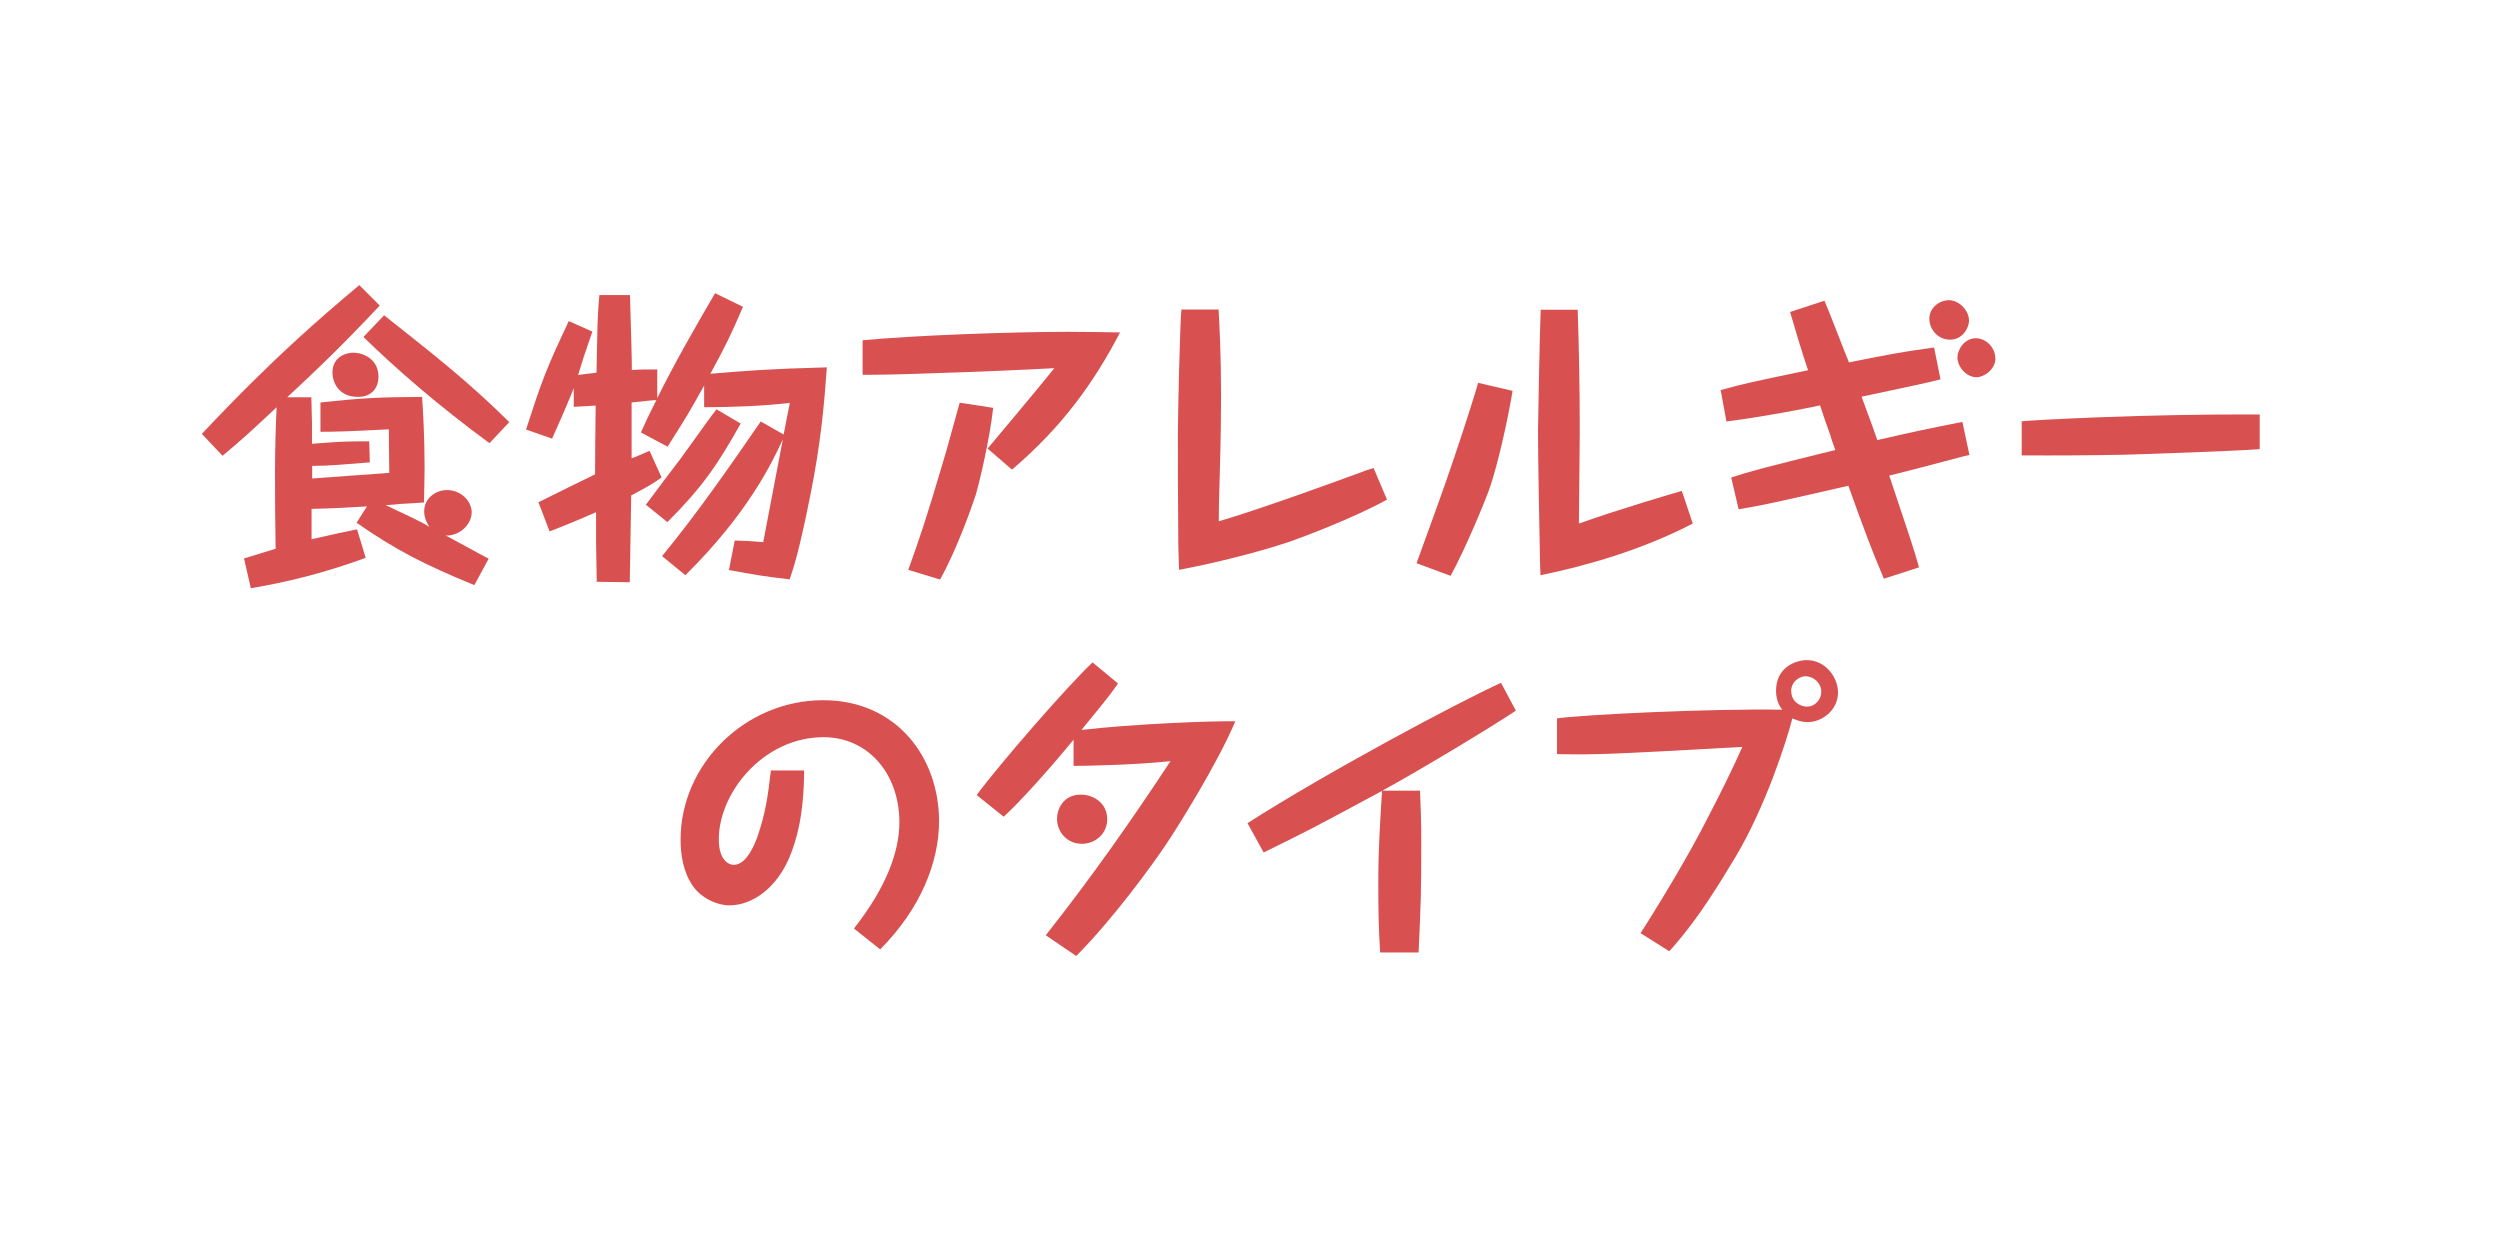 <?xml version="1.0" encoding="UTF-8"?><svg id="_レイヤー_2" xmlns="http://www.w3.org/2000/svg" viewBox="0 0 121 60"><defs><style>.cls-1{fill:#d95050;}.cls-2{fill:lime;opacity:0;}</style></defs><g id="_レイヤー_1-2"><g id="header_menu1"><rect class="cls-2" width="121" height="60"/><g><path class="cls-1" d="m15.5,19.48c1.98-.21,2.77-.26,4.93-.27.04.67.12,1.81.12,3.43,0,.66-.02,1-.03,1.68-.36.03-.43.03-1.14.07-.23.03-.46.04-.71.06.29.14,1.56.73,1.8.87.06.03.08.04.31.18-.07-.12-.25-.38-.25-.75,0-.61.52-1.03,1.11-1.03.66,0,1.19.52,1.19,1.08s-.56,1.14-1.25,1.12c1.59.87,1.77.96,2.07,1.12l-.69,1.28c-2.42-.99-3.86-1.73-5.7-3.02l.5-.79c-1.02.06-1.44.09-2.68.12v1.47c.91-.21,1.48-.33,2.2-.48l.42,1.38c-2.02.74-3.87,1.19-5.56,1.47l-.33-1.44c.51-.15.93-.29,1.53-.47-.02-1-.03-2.64-.03-3.64,0-1.16.04-2.49.08-3.21-1.11,1.04-1.62,1.52-2.62,2.35l-1-1.06c3.51-3.73,5.8-5.67,7.62-7.2l.99.99c-1.92,2.04-3.03,3.09-4.48,4.44h1.17c.01.25.01.36.03,1.26v.99c1.32-.1,1.54-.12,2.77-.12l.03,1.02c-1.28.1-1.95.17-2.79.17v.61c1.8-.13,2-.15,3.73-.27,0-.3-.02-1.87-.02-2.11-1.95.1-2.59.12-3.31.12v-1.42Zm2.82-1.25c0,.48-.28.98-.99.98-.99,0-1.24-.77-1.24-1.17,0-.85.78-.97,1-.97.52,0,1.23.33,1.23,1.17Zm5.37,3.22c-2.5-1.84-4.5-3.58-6.1-5.14l1-1.05c2.59,2.05,4.08,3.22,6.06,5.17l-.96,1.02Z"/><path class="cls-1" d="m32.04,26.92c1.71-2.08,3.25-4.3,4.78-6.52l1.11.63c.04-.24.25-1.31.3-1.53-1.27.15-2.83.21-4.15.21v-1.05c-.72,1.3-.89,1.57-1.77,2.96l-1.29-.69c.24-.54.4-.88.75-1.57-.42.04-.5.04-1.2.12v2.7c.12-.04.14-.04.87-.36l.58,1.29c-.36.25-.54.38-1.47.87-.01.62-.06,3.35-.07,4.2l-1.6-.02c0-.42-.01-.57-.03-1.89v-1.48c-1.42.62-1.8.75-2.25.93l-.54-1.41c1.1-.55,1.9-.94,2.74-1.35,0-1.11.02-2.22.03-3.33-.44.03-.53.03-1.06.06v-.9c-.38.94-.75,1.77-1.05,2.44l-1.26-.44c.77-2.38.96-2.9,2.07-5.25l1.14.51c-.1.3-.13.39-.41,1.2l-.28.9c.07-.02.75-.09.89-.11.01-.4.04-2.22.06-2.59.02-.46.04-.79.08-1.17h1.48c.07,2.38.09,2.94.09,3.63.36-.03.66-.03,1.23-.03v1.39c.85-1.72,1.95-3.63,2.8-5.08l1.35.66c-.59,1.37-.81,1.83-1.58,3.24,1.67-.14,2.88-.24,5.64-.31-.13,1.8-.29,3.67-.81,6.24-.54,2.68-.77,3.36-.99,4.02-1.32-.15-1.73-.23-2.94-.45l.28-1.43c.58.02.81.03,1.38.08.26-1.38.69-3.6.95-4.98-.51,1.11-1.68,3.58-4.72,6.58l-1.12-.92Zm3.81-6.42c-1.12,2-1.89,3.12-3.55,4.77l-1.04-.84c.56-.75,1.32-1.77,1.68-2.23,1.33-1.85,1.48-2.06,1.74-2.39l1.17.69Z"/><path class="cls-1" d="m47.8,21.71c.07-.08,2.73-3.25,3.23-3.89-1.04.06-4.26.2-4.88.21-2.91.11-3.71.11-4.4.11v-1.67c2.32-.23,7.14-.41,9.94-.41,1.12,0,1.75.02,2.52.03-1.26,2.42-2.79,4.56-5.23,6.64l-1.19-1.03Zm.27-1.97c-.17,1.52-.63,3.46-.84,4.2-.17.52-.9,2.62-1.73,4.11l-1.54-.47c.56-1.57.81-2.25,1.83-5.71.11-.37.56-2.05.66-2.38l1.62.25Z"/><path class="cls-1" d="m58.98,14.99c.04.73.12,2.14.12,4.18,0,.85-.01,2-.07,3.99-.04,1.33-.04,1.62-.04,2.07,1.77-.51,5.48-1.85,7.18-2.48l.31-.1.65,1.53c-1.6.89-4.17,1.85-4.66,2.02-1.02.35-3.13.95-5.4,1.38-.02-.42-.03-.75-.04-1.2-.02-1.92-.02-4.33-.02-5.43,0-.84.1-5.29.17-5.97h1.81Z"/><path class="cls-1" d="m73.21,18.92c-.24,1.44-.71,3.52-1.09,4.65-.23.66-1.14,2.88-1.91,4.3l-1.65-.61c1.41-3.87,1.56-4.31,2.27-6.46.24-.75.54-1.65.71-2.27l1.68.39Zm3.15-3.93c.07,1.98.1,3.96.1,5.94,0,.71-.04,3.78-.04,4.41,1.9-.68,4.59-1.47,4.98-1.58l.53,1.58c-2.49,1.29-5.17,2.05-7.37,2.5-.01-.36-.03-.65-.03-1.02-.03-1.46-.09-4.68-.09-6,0-.33.09-4.99.13-5.83h1.79Z"/><path class="cls-1" d="m88.31,14.57c.21.47,1,2.55,1.18,2.97,1.91-.38,2.5-.5,4.12-.72l.31,1.54c-.65.17-.96.23-3.82.84.25.7.6,1.6.76,2.1,1.96-.45,2.46-.55,4.12-.88l.34,1.6s-.19.04-.3.07c-2.11.56-2.35.62-3.58.93,1.08,3.22,1.19,3.55,1.44,4.44l-1.7.55c-.66-1.56-.94-2.34-1.72-4.5-3.41.78-4.05.93-5.31,1.14l-.36-1.54c.96-.31,1.48-.45,5.04-1.33-.2-.54-.21-.6-.24-.71-.06-.15-.5-1.42-.5-1.45-.83.18-2.68.54-4.53.78l-.28-1.52c1.11-.31,1.51-.39,4.23-.96-.29-.85-.62-1.96-.87-2.82l1.65-.54Zm6.99.95c0,.34-.3.92-.92.92s-1-.54-1-1.01c0-.51.45-.9.96-.9.45,0,.96.47.96.99Zm1.28,1.81c0,.57-.57.93-.92.93-.44,0-.92-.46-.92-.97,0-.32.3-.92.9-.92.45,0,.93.42.93.96Z"/><path class="cls-1" d="m109.36,21.74c-1.16.09-5.5.24-6.58.27-1.65.03-3.29.04-4.93.03v-1.65c.7-.07,6.12-.36,11.52-.33v1.68Z"/><path class="cls-1" d="m38.92,37.28c-.01,2.1-.34,3.34-.73,4.26-.61,1.41-1.74,2.28-2.9,2.28-.55,0-1.33-.33-1.75-.93-.48-.69-.6-1.54-.6-2.25,0-3.66,3.14-6.75,6.9-6.75,3.57,0,5.61,2.79,5.61,5.85,0,1.98-.88,4.23-2.85,6.21l-1.27-1.01c1.57-1.99,2.2-3.73,2.2-5.14,0-2.38-1.54-4.12-3.67-4.12-2.91,0-5.07,2.69-5.07,4.94,0,1.09.55,1.24.72,1.24.67,0,1.06-1.14,1.14-1.33.42-1.24.51-1.96.66-3.24h1.62Z"/><path class="cls-1" d="m50.62,45.26c2.15-2.72,4.14-5.54,6.03-8.42-1.65.18-4.11.23-4.69.23v-1.27c-1.15,1.41-2.64,3.06-3.38,3.73l-1.31-1.05c1.11-1.5,4.35-5.23,5.61-6.42l1.23,1.02c-.27.4-.51.72-1.77,2.25,2.46-.29,6.24-.44,7.45-.42-.9,2.13-2.88,5.26-3.34,5.94-.64.96-2.56,3.61-4.36,5.42l-1.47-1Zm2.97-5.62c0,.72-.58,1.2-1.23,1.2-.72,0-1.2-.58-1.2-1.21,0-.42.26-1.17,1.16-1.17.57,0,1.27.38,1.27,1.19Z"/><path class="cls-1" d="m73.36,34.4c-1.14.77-4.9,3.03-6.46,3.87h1.83c.02.51.06,1.38.06,2.43,0,2.65-.02,2.94-.13,5.4h-1.86c-.08-1.17-.09-2.21-.09-3.36,0-1.69.08-2.76.18-4.46-3.36,1.81-3.45,1.86-5.73,2.98l-.78-1.42c3.84-2.46,10.27-5.89,12.27-6.79l.72,1.35Z"/><path class="cls-1" d="m79.4,45.17c1.02-1.59,2.37-3.84,3.25-5.58.58-1.12,1.17-2.29,1.68-3.44-6,.33-6.85.39-8.97.35v-1.73c1.37-.19,7.47-.48,10.9-.42-.07-.1-.3-.38-.3-.92,0-1.14.96-1.48,1.49-1.48.91,0,1.51.84,1.51,1.57,0,.84-.76,1.43-1.47,1.43-.36,0-.65-.15-.74-.18-.3,1.17-1.32,4.3-2.73,6.67-.9,1.5-1.82,2.98-2.96,4.3-.04.06-.18.2-.27.3l-1.41-.89Zm7.3-11.7c0,.48.43.73.75.73.42,0,.7-.36.7-.72,0-.44-.39-.75-.77-.75-.21,0-.69.2-.69.74Z"/></g></g></g></svg>